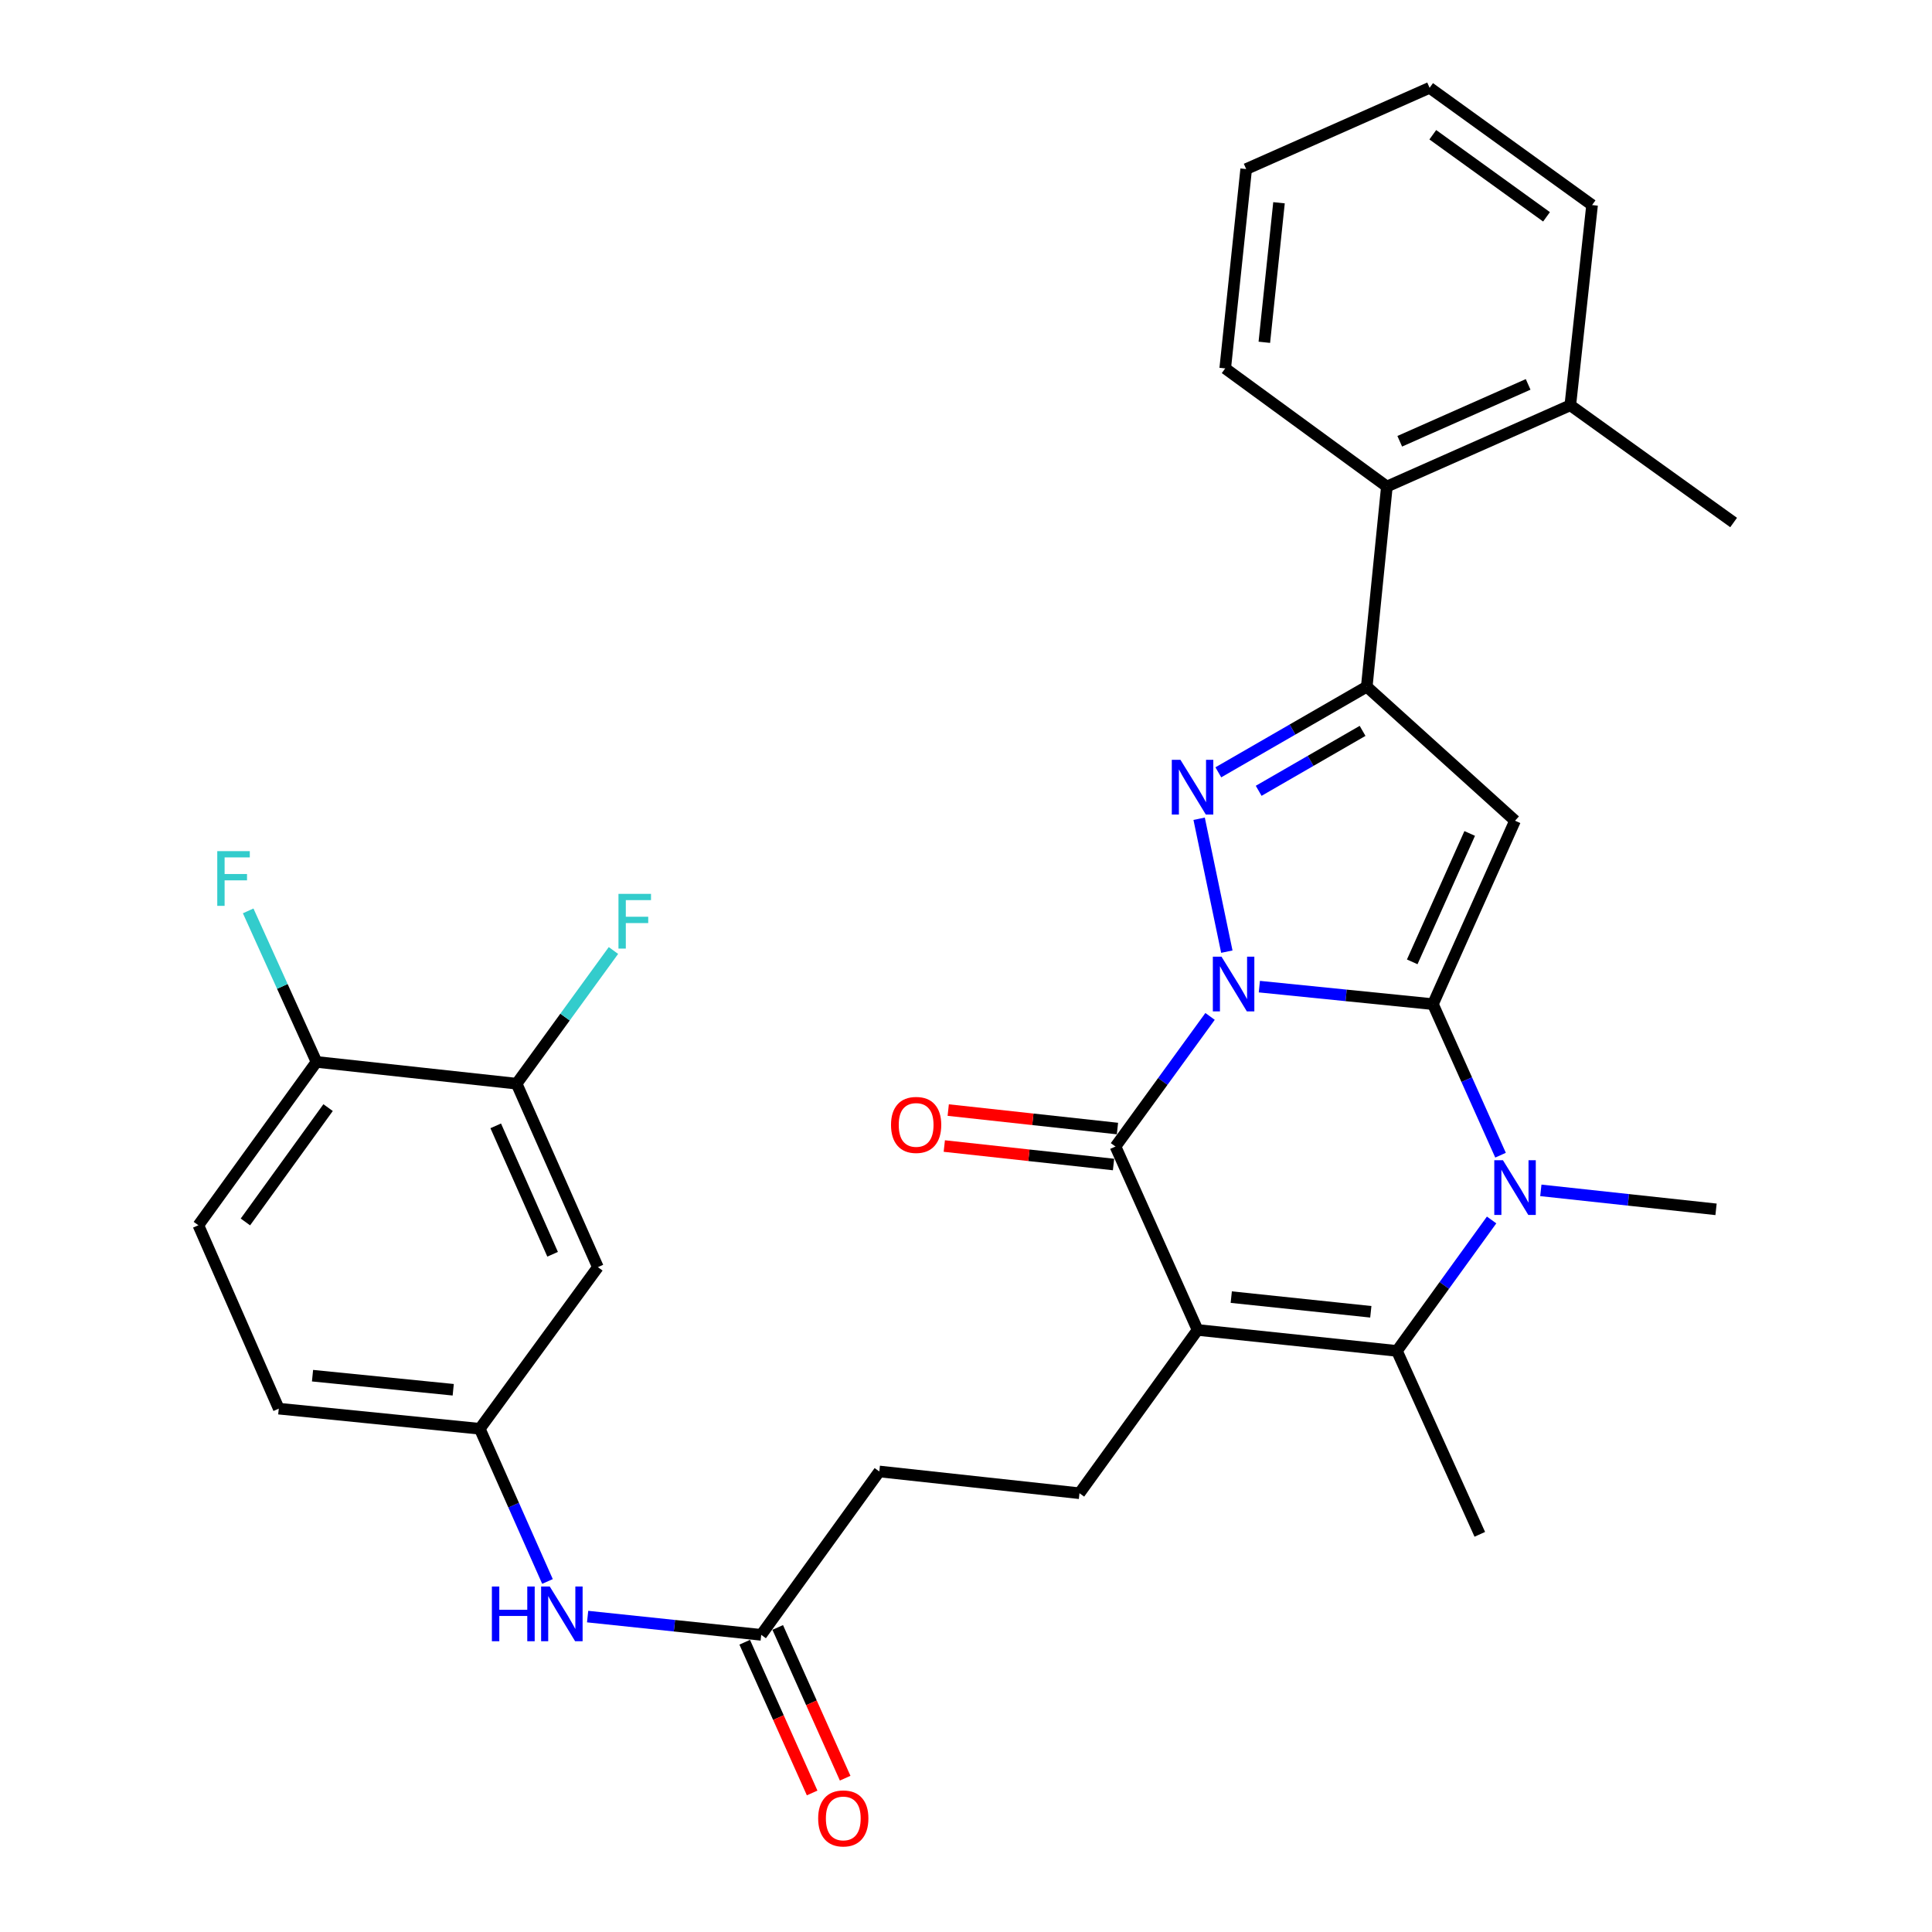 <?xml version='1.0' encoding='iso-8859-1'?>
<svg version='1.1' baseProfile='full'
              xmlns='http://www.w3.org/2000/svg'
                      xmlns:rdkit='http://www.rdkit.org/xml'
                      xmlns:xlink='http://www.w3.org/1999/xlink'
                  xml:space='preserve'
width='1000px' height='1000px' viewBox='0 0 1000 1000'>
<!-- END OF HEADER -->
<rect style='opacity:1.0;fill:#FFFFFF;stroke:none' width='1000' height='1000' x='0' y='0'> </rect>
<path class='bond-0' d='M 651.838,510.679 L 696.76,515.213' style='fill:none;fill-rule:evenodd;stroke:#0000FF;stroke-width:6px;stroke-linecap:butt;stroke-linejoin:miter;stroke-opacity:1' />
<path class='bond-0' d='M 696.76,515.213 L 741.682,519.747' style='fill:none;fill-rule:evenodd;stroke:#000000;stroke-width:6px;stroke-linecap:butt;stroke-linejoin:miter;stroke-opacity:1' />
<path class='bond-2' d='M 635.01,492.572 L 620.668,423.781' style='fill:none;fill-rule:evenodd;stroke:#0000FF;stroke-width:6px;stroke-linecap:butt;stroke-linejoin:miter;stroke-opacity:1' />
<path class='bond-3' d='M 626.325,526.093 L 601.851,559.767' style='fill:none;fill-rule:evenodd;stroke:#0000FF;stroke-width:6px;stroke-linecap:butt;stroke-linejoin:miter;stroke-opacity:1' />
<path class='bond-3' d='M 601.851,559.767 L 577.377,593.442' style='fill:none;fill-rule:evenodd;stroke:#000000;stroke-width:6px;stroke-linecap:butt;stroke-linejoin:miter;stroke-opacity:1' />
<path class='bond-4' d='M 741.682,519.747 L 784.178,424.799' style='fill:none;fill-rule:evenodd;stroke:#000000;stroke-width:6px;stroke-linecap:butt;stroke-linejoin:miter;stroke-opacity:1' />
<path class='bond-4' d='M 730.965,497.855 L 760.712,431.392' style='fill:none;fill-rule:evenodd;stroke:#000000;stroke-width:6px;stroke-linecap:butt;stroke-linejoin:miter;stroke-opacity:1' />
<path class='bond-5' d='M 741.682,519.747 L 759.179,558.836' style='fill:none;fill-rule:evenodd;stroke:#000000;stroke-width:6px;stroke-linecap:butt;stroke-linejoin:miter;stroke-opacity:1' />
<path class='bond-5' d='M 759.179,558.836 L 776.676,597.924' style='fill:none;fill-rule:evenodd;stroke:#0000FF;stroke-width:6px;stroke-linecap:butt;stroke-linejoin:miter;stroke-opacity:1' />
<path class='bond-1' d='M 619.863,688.379 L 577.377,593.442' style='fill:none;fill-rule:evenodd;stroke:#000000;stroke-width:6px;stroke-linecap:butt;stroke-linejoin:miter;stroke-opacity:1' />
<path class='bond-7' d='M 619.863,688.379 L 723.05,699.23' style='fill:none;fill-rule:evenodd;stroke:#000000;stroke-width:6px;stroke-linecap:butt;stroke-linejoin:miter;stroke-opacity:1' />
<path class='bond-7' d='M 637.299,671.384 L 709.53,678.979' style='fill:none;fill-rule:evenodd;stroke:#000000;stroke-width:6px;stroke-linecap:butt;stroke-linejoin:miter;stroke-opacity:1' />
<path class='bond-8' d='M 619.863,688.379 L 558.735,772.893' style='fill:none;fill-rule:evenodd;stroke:#000000;stroke-width:6px;stroke-linecap:butt;stroke-linejoin:miter;stroke-opacity:1' />
<path class='bond-6' d='M 630.605,399.751 L 669.02,377.591' style='fill:none;fill-rule:evenodd;stroke:#0000FF;stroke-width:6px;stroke-linecap:butt;stroke-linejoin:miter;stroke-opacity:1' />
<path class='bond-6' d='M 669.02,377.591 L 707.435,355.432' style='fill:none;fill-rule:evenodd;stroke:#000000;stroke-width:6px;stroke-linecap:butt;stroke-linejoin:miter;stroke-opacity:1' />
<path class='bond-6' d='M 651.486,409.323 L 678.377,393.812' style='fill:none;fill-rule:evenodd;stroke:#0000FF;stroke-width:6px;stroke-linecap:butt;stroke-linejoin:miter;stroke-opacity:1' />
<path class='bond-6' d='M 678.377,393.812 L 705.267,378.3' style='fill:none;fill-rule:evenodd;stroke:#000000;stroke-width:6px;stroke-linecap:butt;stroke-linejoin:miter;stroke-opacity:1' />
<path class='bond-13' d='M 578.394,584.134 L 534.598,579.353' style='fill:none;fill-rule:evenodd;stroke:#000000;stroke-width:6px;stroke-linecap:butt;stroke-linejoin:miter;stroke-opacity:1' />
<path class='bond-13' d='M 534.598,579.353 L 490.801,574.571' style='fill:none;fill-rule:evenodd;stroke:#FF0000;stroke-width:6px;stroke-linecap:butt;stroke-linejoin:miter;stroke-opacity:1' />
<path class='bond-13' d='M 576.361,602.749 L 532.565,597.967' style='fill:none;fill-rule:evenodd;stroke:#000000;stroke-width:6px;stroke-linecap:butt;stroke-linejoin:miter;stroke-opacity:1' />
<path class='bond-13' d='M 532.565,597.967 L 488.769,593.185' style='fill:none;fill-rule:evenodd;stroke:#FF0000;stroke-width:6px;stroke-linecap:butt;stroke-linejoin:miter;stroke-opacity:1' />
<path class='bond-31' d='M 784.178,424.799 L 707.435,355.432' style='fill:none;fill-rule:evenodd;stroke:#000000;stroke-width:6px;stroke-linecap:butt;stroke-linejoin:miter;stroke-opacity:1' />
<path class='bond-21' d='M 797.534,616.131 L 842.876,621.041' style='fill:none;fill-rule:evenodd;stroke:#0000FF;stroke-width:6px;stroke-linecap:butt;stroke-linejoin:miter;stroke-opacity:1' />
<path class='bond-21' d='M 842.876,621.041 L 888.218,625.951' style='fill:none;fill-rule:evenodd;stroke:#000000;stroke-width:6px;stroke-linecap:butt;stroke-linejoin:miter;stroke-opacity:1' />
<path class='bond-32' d='M 772.054,631.453 L 747.552,665.341' style='fill:none;fill-rule:evenodd;stroke:#0000FF;stroke-width:6px;stroke-linecap:butt;stroke-linejoin:miter;stroke-opacity:1' />
<path class='bond-32' d='M 747.552,665.341 L 723.05,699.23' style='fill:none;fill-rule:evenodd;stroke:#000000;stroke-width:6px;stroke-linecap:butt;stroke-linejoin:miter;stroke-opacity:1' />
<path class='bond-9' d='M 707.435,355.432 L 717.849,251.829' style='fill:none;fill-rule:evenodd;stroke:#000000;stroke-width:6px;stroke-linecap:butt;stroke-linejoin:miter;stroke-opacity:1' />
<path class='bond-23' d='M 723.05,699.23 L 765.942,794.167' style='fill:none;fill-rule:evenodd;stroke:#000000;stroke-width:6px;stroke-linecap:butt;stroke-linejoin:miter;stroke-opacity:1' />
<path class='bond-19' d='M 558.735,772.893 L 455.132,761.627' style='fill:none;fill-rule:evenodd;stroke:#000000;stroke-width:6px;stroke-linecap:butt;stroke-linejoin:miter;stroke-opacity:1' />
<path class='bond-17' d='M 717.849,251.829 L 812.786,209.77' style='fill:none;fill-rule:evenodd;stroke:#000000;stroke-width:6px;stroke-linecap:butt;stroke-linejoin:miter;stroke-opacity:1' />
<path class='bond-17' d='M 724.505,228.399 L 790.961,198.958' style='fill:none;fill-rule:evenodd;stroke:#000000;stroke-width:6px;stroke-linecap:butt;stroke-linejoin:miter;stroke-opacity:1' />
<path class='bond-26' d='M 717.849,251.829 L 634.167,190.691' style='fill:none;fill-rule:evenodd;stroke:#000000;stroke-width:6px;stroke-linecap:butt;stroke-linejoin:miter;stroke-opacity:1' />
<path class='bond-10' d='M 267.4,560.912 L 309.459,655.87' style='fill:none;fill-rule:evenodd;stroke:#000000;stroke-width:6px;stroke-linecap:butt;stroke-linejoin:miter;stroke-opacity:1' />
<path class='bond-10' d='M 256.588,582.739 L 286.029,649.21' style='fill:none;fill-rule:evenodd;stroke:#000000;stroke-width:6px;stroke-linecap:butt;stroke-linejoin:miter;stroke-opacity:1' />
<path class='bond-22' d='M 267.4,560.912 L 292.459,526.446' style='fill:none;fill-rule:evenodd;stroke:#000000;stroke-width:6px;stroke-linecap:butt;stroke-linejoin:miter;stroke-opacity:1' />
<path class='bond-22' d='M 292.459,526.446 L 317.519,491.98' style='fill:none;fill-rule:evenodd;stroke:#33CCCC;stroke-width:6px;stroke-linecap:butt;stroke-linejoin:miter;stroke-opacity:1' />
<path class='bond-34' d='M 267.4,560.912 L 163.817,549.645' style='fill:none;fill-rule:evenodd;stroke:#000000;stroke-width:6px;stroke-linecap:butt;stroke-linejoin:miter;stroke-opacity:1' />
<path class='bond-11' d='M 309.459,655.87 L 248.331,739.531' style='fill:none;fill-rule:evenodd;stroke:#000000;stroke-width:6px;stroke-linecap:butt;stroke-linejoin:miter;stroke-opacity:1' />
<path class='bond-12' d='M 394.004,846.193 L 455.132,761.627' style='fill:none;fill-rule:evenodd;stroke:#000000;stroke-width:6px;stroke-linecap:butt;stroke-linejoin:miter;stroke-opacity:1' />
<path class='bond-14' d='M 394.004,846.193 L 349.077,841.468' style='fill:none;fill-rule:evenodd;stroke:#000000;stroke-width:6px;stroke-linecap:butt;stroke-linejoin:miter;stroke-opacity:1' />
<path class='bond-14' d='M 349.077,841.468 L 304.151,836.744' style='fill:none;fill-rule:evenodd;stroke:#0000FF;stroke-width:6px;stroke-linecap:butt;stroke-linejoin:miter;stroke-opacity:1' />
<path class='bond-18' d='M 385.458,850.016 L 402.91,889.025' style='fill:none;fill-rule:evenodd;stroke:#000000;stroke-width:6px;stroke-linecap:butt;stroke-linejoin:miter;stroke-opacity:1' />
<path class='bond-18' d='M 402.91,889.025 L 420.363,928.034' style='fill:none;fill-rule:evenodd;stroke:#FF0000;stroke-width:6px;stroke-linecap:butt;stroke-linejoin:miter;stroke-opacity:1' />
<path class='bond-18' d='M 402.55,842.369 L 420.003,881.378' style='fill:none;fill-rule:evenodd;stroke:#000000;stroke-width:6px;stroke-linecap:butt;stroke-linejoin:miter;stroke-opacity:1' />
<path class='bond-18' d='M 420.003,881.378 L 437.456,920.386' style='fill:none;fill-rule:evenodd;stroke:#FF0000;stroke-width:6px;stroke-linecap:butt;stroke-linejoin:miter;stroke-opacity:1' />
<path class='bond-15' d='M 283.376,818.562 L 265.854,779.046' style='fill:none;fill-rule:evenodd;stroke:#0000FF;stroke-width:6px;stroke-linecap:butt;stroke-linejoin:miter;stroke-opacity:1' />
<path class='bond-15' d='M 265.854,779.046 L 248.331,739.531' style='fill:none;fill-rule:evenodd;stroke:#000000;stroke-width:6px;stroke-linecap:butt;stroke-linejoin:miter;stroke-opacity:1' />
<path class='bond-24' d='M 248.331,739.531 L 144.291,729.117' style='fill:none;fill-rule:evenodd;stroke:#000000;stroke-width:6px;stroke-linecap:butt;stroke-linejoin:miter;stroke-opacity:1' />
<path class='bond-24' d='M 234.59,719.337 L 161.762,712.047' style='fill:none;fill-rule:evenodd;stroke:#000000;stroke-width:6px;stroke-linecap:butt;stroke-linejoin:miter;stroke-opacity:1' />
<path class='bond-16' d='M 163.817,549.645 L 102.679,634.19' style='fill:none;fill-rule:evenodd;stroke:#000000;stroke-width:6px;stroke-linecap:butt;stroke-linejoin:miter;stroke-opacity:1' />
<path class='bond-16' d='M 169.82,573.3 L 127.023,632.481' style='fill:none;fill-rule:evenodd;stroke:#000000;stroke-width:6px;stroke-linecap:butt;stroke-linejoin:miter;stroke-opacity:1' />
<path class='bond-25' d='M 163.817,549.645 L 146.137,510.559' style='fill:none;fill-rule:evenodd;stroke:#000000;stroke-width:6px;stroke-linecap:butt;stroke-linejoin:miter;stroke-opacity:1' />
<path class='bond-25' d='M 146.137,510.559 L 128.457,471.473' style='fill:none;fill-rule:evenodd;stroke:#33CCCC;stroke-width:6px;stroke-linecap:butt;stroke-linejoin:miter;stroke-opacity:1' />
<path class='bond-27' d='M 812.786,209.77 L 897.321,270.45' style='fill:none;fill-rule:evenodd;stroke:#000000;stroke-width:6px;stroke-linecap:butt;stroke-linejoin:miter;stroke-opacity:1' />
<path class='bond-28' d='M 812.786,209.77 L 824.053,106.146' style='fill:none;fill-rule:evenodd;stroke:#000000;stroke-width:6px;stroke-linecap:butt;stroke-linejoin:miter;stroke-opacity:1' />
<path class='bond-20' d='M 102.679,634.19 L 144.291,729.117' style='fill:none;fill-rule:evenodd;stroke:#000000;stroke-width:6px;stroke-linecap:butt;stroke-linejoin:miter;stroke-opacity:1' />
<path class='bond-29' d='M 634.167,190.691 L 645.018,87.514' style='fill:none;fill-rule:evenodd;stroke:#000000;stroke-width:6px;stroke-linecap:butt;stroke-linejoin:miter;stroke-opacity:1' />
<path class='bond-29' d='M 654.417,177.172 L 662.013,104.949' style='fill:none;fill-rule:evenodd;stroke:#000000;stroke-width:6px;stroke-linecap:butt;stroke-linejoin:miter;stroke-opacity:1' />
<path class='bond-33' d='M 824.053,106.146 L 739.955,45.455' style='fill:none;fill-rule:evenodd;stroke:#000000;stroke-width:6px;stroke-linecap:butt;stroke-linejoin:miter;stroke-opacity:1' />
<path class='bond-33' d='M 800.48,112.226 L 741.612,69.742' style='fill:none;fill-rule:evenodd;stroke:#000000;stroke-width:6px;stroke-linecap:butt;stroke-linejoin:miter;stroke-opacity:1' />
<path class='bond-30' d='M 645.018,87.514 L 739.955,45.455' style='fill:none;fill-rule:evenodd;stroke:#000000;stroke-width:6px;stroke-linecap:butt;stroke-linejoin:miter;stroke-opacity:1' />
<path  class='atom-0' d='M 632.245 495.174
L 641.525 510.174
Q 642.445 511.654, 643.925 514.334
Q 645.405 517.014, 645.485 517.174
L 645.485 495.174
L 649.245 495.174
L 649.245 523.494
L 645.365 523.494
L 635.405 507.094
Q 634.245 505.174, 633.005 502.974
Q 631.805 500.774, 631.445 500.094
L 631.445 523.494
L 627.765 523.494
L 627.765 495.174
L 632.245 495.174
' fill='#0000FF'/>
<path  class='atom-3' d='M 611.002 393.287
L 620.282 408.287
Q 621.202 409.767, 622.682 412.447
Q 624.162 415.127, 624.242 415.287
L 624.242 393.287
L 628.002 393.287
L 628.002 421.607
L 624.122 421.607
L 614.162 405.207
Q 613.002 403.287, 611.762 401.087
Q 610.562 398.887, 610.202 398.207
L 610.202 421.607
L 606.522 421.607
L 606.522 393.287
L 611.002 393.287
' fill='#0000FF'/>
<path  class='atom-6' d='M 777.918 600.525
L 787.198 615.525
Q 788.118 617.005, 789.598 619.685
Q 791.078 622.365, 791.158 622.525
L 791.158 600.525
L 794.918 600.525
L 794.918 628.845
L 791.038 628.845
L 781.078 612.445
Q 779.918 610.525, 778.678 608.325
Q 777.478 606.125, 777.118 605.445
L 777.118 628.845
L 773.438 628.845
L 773.438 600.525
L 777.918 600.525
' fill='#0000FF'/>
<path  class='atom-14' d='M 461.19 582.255
Q 461.19 575.455, 464.55 571.655
Q 467.91 567.855, 474.19 567.855
Q 480.47 567.855, 483.83 571.655
Q 487.19 575.455, 487.19 582.255
Q 487.19 589.135, 483.79 593.055
Q 480.39 596.935, 474.19 596.935
Q 467.95 596.935, 464.55 593.055
Q 461.19 589.175, 461.19 582.255
M 474.19 593.735
Q 478.51 593.735, 480.83 590.855
Q 483.19 587.935, 483.19 582.255
Q 483.19 576.695, 480.83 573.895
Q 478.51 571.055, 474.19 571.055
Q 469.87 571.055, 467.51 573.855
Q 465.19 576.655, 465.19 582.255
Q 465.19 587.975, 467.51 590.855
Q 469.87 593.735, 474.19 593.735
' fill='#FF0000'/>
<path  class='atom-15' d='M 254.597 821.182
L 258.437 821.182
L 258.437 833.222
L 272.917 833.222
L 272.917 821.182
L 276.757 821.182
L 276.757 849.502
L 272.917 849.502
L 272.917 836.422
L 258.437 836.422
L 258.437 849.502
L 254.597 849.502
L 254.597 821.182
' fill='#0000FF'/>
<path  class='atom-15' d='M 284.557 821.182
L 293.837 836.182
Q 294.757 837.662, 296.237 840.342
Q 297.717 843.022, 297.797 843.182
L 297.797 821.182
L 301.557 821.182
L 301.557 849.502
L 297.677 849.502
L 287.717 833.102
Q 286.557 831.182, 285.317 828.982
Q 284.117 826.782, 283.757 826.102
L 283.757 849.502
L 280.077 849.502
L 280.077 821.182
L 284.557 821.182
' fill='#0000FF'/>
<path  class='atom-19' d='M 423.479 941.21
Q 423.479 934.41, 426.839 930.61
Q 430.199 926.81, 436.479 926.81
Q 442.759 926.81, 446.119 930.61
Q 449.479 934.41, 449.479 941.21
Q 449.479 948.09, 446.079 952.01
Q 442.679 955.89, 436.479 955.89
Q 430.239 955.89, 426.839 952.01
Q 423.479 948.13, 423.479 941.21
M 436.479 952.69
Q 440.799 952.69, 443.119 949.81
Q 445.479 946.89, 445.479 941.21
Q 445.479 935.65, 443.119 932.85
Q 440.799 930.01, 436.479 930.01
Q 432.159 930.01, 429.799 932.81
Q 427.479 935.61, 427.479 941.21
Q 427.479 946.93, 429.799 949.81
Q 432.159 952.69, 436.479 952.69
' fill='#FF0000'/>
<path  class='atom-23' d='M 320.118 462.664
L 336.958 462.664
L 336.958 465.904
L 323.918 465.904
L 323.918 474.504
L 335.518 474.504
L 335.518 477.784
L 323.918 477.784
L 323.918 490.984
L 320.118 490.984
L 320.118 462.664
' fill='#33CCCC'/>
<path  class='atom-26' d='M 112.454 440.548
L 129.294 440.548
L 129.294 443.788
L 116.254 443.788
L 116.254 452.388
L 127.854 452.388
L 127.854 455.668
L 116.254 455.668
L 116.254 468.868
L 112.454 468.868
L 112.454 440.548
' fill='#33CCCC'/>
</svg>

